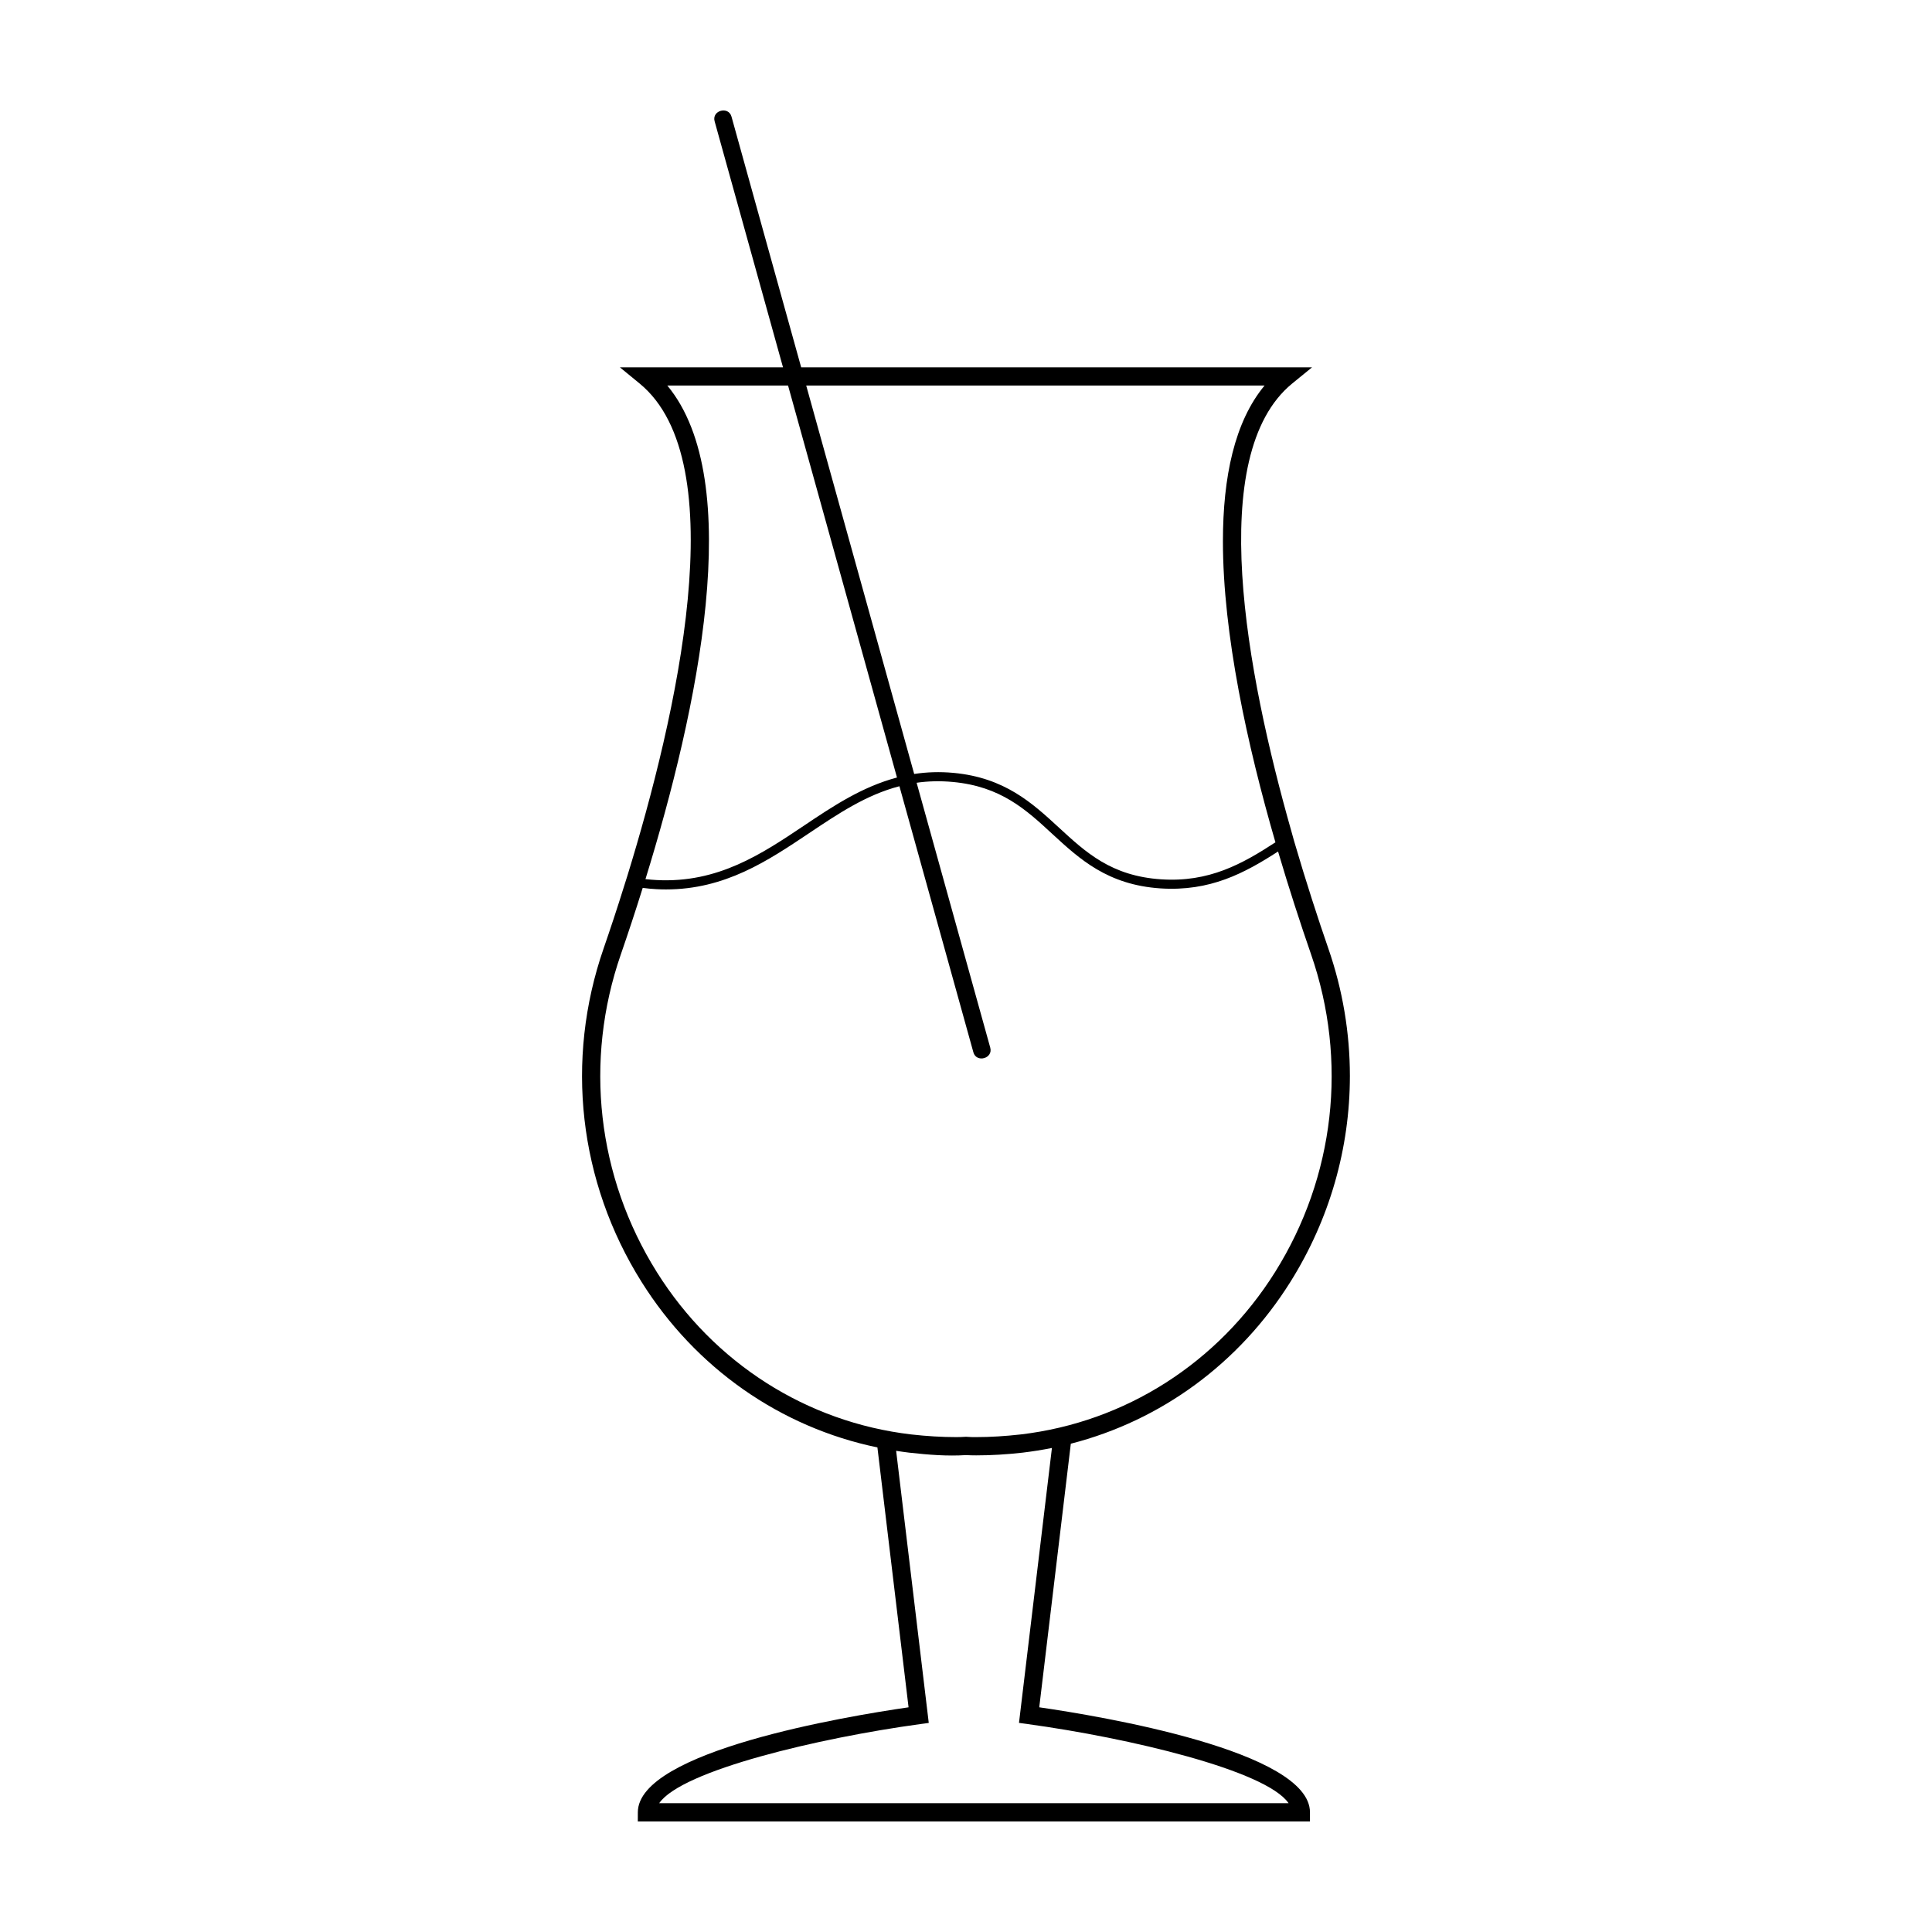 <?xml version="1.0" encoding="UTF-8"?>
<!-- Uploaded to: SVG Repo, www.svgrepo.com, Generator: SVG Repo Mixer Tools -->
<svg fill="#000000" width="800px" height="800px" version="1.1" viewBox="144 144 512 512" xmlns="http://www.w3.org/2000/svg">
 <path d="m419.41 596.46 8.367-69.863c23.914-6.137 44.656-21.301 58.184-42.871 10.434-16.641 15.773-35.504 15.773-54.582 0-11.332-1.883-22.758-5.723-33.816-2.637-7.613-5.848-17.441-9.059-28.43-0.223-0.797-0.438-1.617-0.68-2.445-11.98-42.094-22.922-99.922 0.191-118.83l5.246-4.277-135.39 0.004c-3.281-11.793-6.559-23.59-9.84-35.379-2.871-10.352-5.75-20.707-8.625-31.059-0.797-2.871-5.273-1.652-4.473 1.234 6.039 21.73 12.078 43.465 18.121 65.199h-43.23l5.215 4.277c25.355 20.746 9.777 88.277-3.258 130.57-0.242 0.777-0.484 1.547-0.727 2.297-1.961 6.328-3.871 12.027-5.531 16.836-10.27 29.633-6.613 61.859 10.047 88.398 14.324 22.848 36.781 38.52 62.504 43.863l8.254 68.871c-16.359 2.367-71.746 11.582-71.746 27.832l-0.008 2.41h178.13v-2.414c0.004-16.25-55.387-25.465-71.75-27.832m59.723-350.28c-7.969 9.586-11.039 24.297-11.039 41.277 0 24.609 6.449 54.035 13.914 79.777-8.816 5.75-17.609 10.652-30.289 9.805-13.191-0.867-19.949-7.125-27.125-13.742-7.031-6.469-14.324-13.191-27.871-14.465-3.715-0.344-7.168-0.215-10.449 0.289-9.539-34.316-19.07-68.629-28.613-102.94zm-158.28 0h31.996c9.621 34.625 19.246 69.254 28.867 103.88-9.25 2.445-17.055 7.656-24.68 12.777-11.184 7.492-22.754 15.242-39.004 14.395-0.992-0.051-1.984-0.141-2.973-0.242 13.863-44.848 26.758-105.52 5.793-130.81m-2.754 234.99c-15.863-25.293-19.348-56.012-9.559-84.254 1.879-5.438 3.84-11.348 5.793-17.609 1.18 0.172 2.394 0.266 3.57 0.336 0.871 0.051 1.742 0.074 2.609 0.074 15.652 0 26.934-7.562 37.875-14.883 7.75-5.188 15.191-10.188 23.977-12.465 3.656 13.148 7.305 26.305 10.969 39.453 2.871 10.352 5.754 20.707 8.629 31.055 0.797 2.871 5.273 1.652 4.473-1.23-6.504-23.402-13.004-46.805-19.512-70.199 2.996-0.434 6.184-0.527 9.582-0.211 12.727 1.18 19.398 7.316 26.445 13.84 7.176 6.594 14.566 13.43 28.598 14.367 13.141 0.848 22.199-4.004 31.16-9.777 2.902 9.828 5.918 19.078 8.742 27.242 9.785 28.234 6.309 58.961-9.562 84.254-15.094 24.051-39.656 39.73-67.383 42.988-4.062 0.457-8.02 0.707-11.789 0.707-0.84 0-1.715 0-2.535-0.082h-0.363c-0.77 0.051-1.594 0.082-2.367 0.082-3.871 0-7.848-0.246-11.957-0.707-27.734-3.25-52.301-18.922-67.395-42.98m86.102 140.71h-85.504c5.981-8.73 42.5-17.32 69.082-20.957l2.359-0.324-8.645-72.109c1.133 0.191 2.281 0.332 3.441 0.484 5.188 0.574 10.172 0.969 15.043 0.648 0.898 0.051 1.84 0.074 2.731 0.074 3.941 0 8.09-0.242 12.344-0.727 2.609-0.316 5.195-0.727 7.723-1.234h0.004l-8.73 72.855 2.359 0.324c26.582 3.637 63.102 12.227 69.082 20.957h-81.289z"/>
</svg>